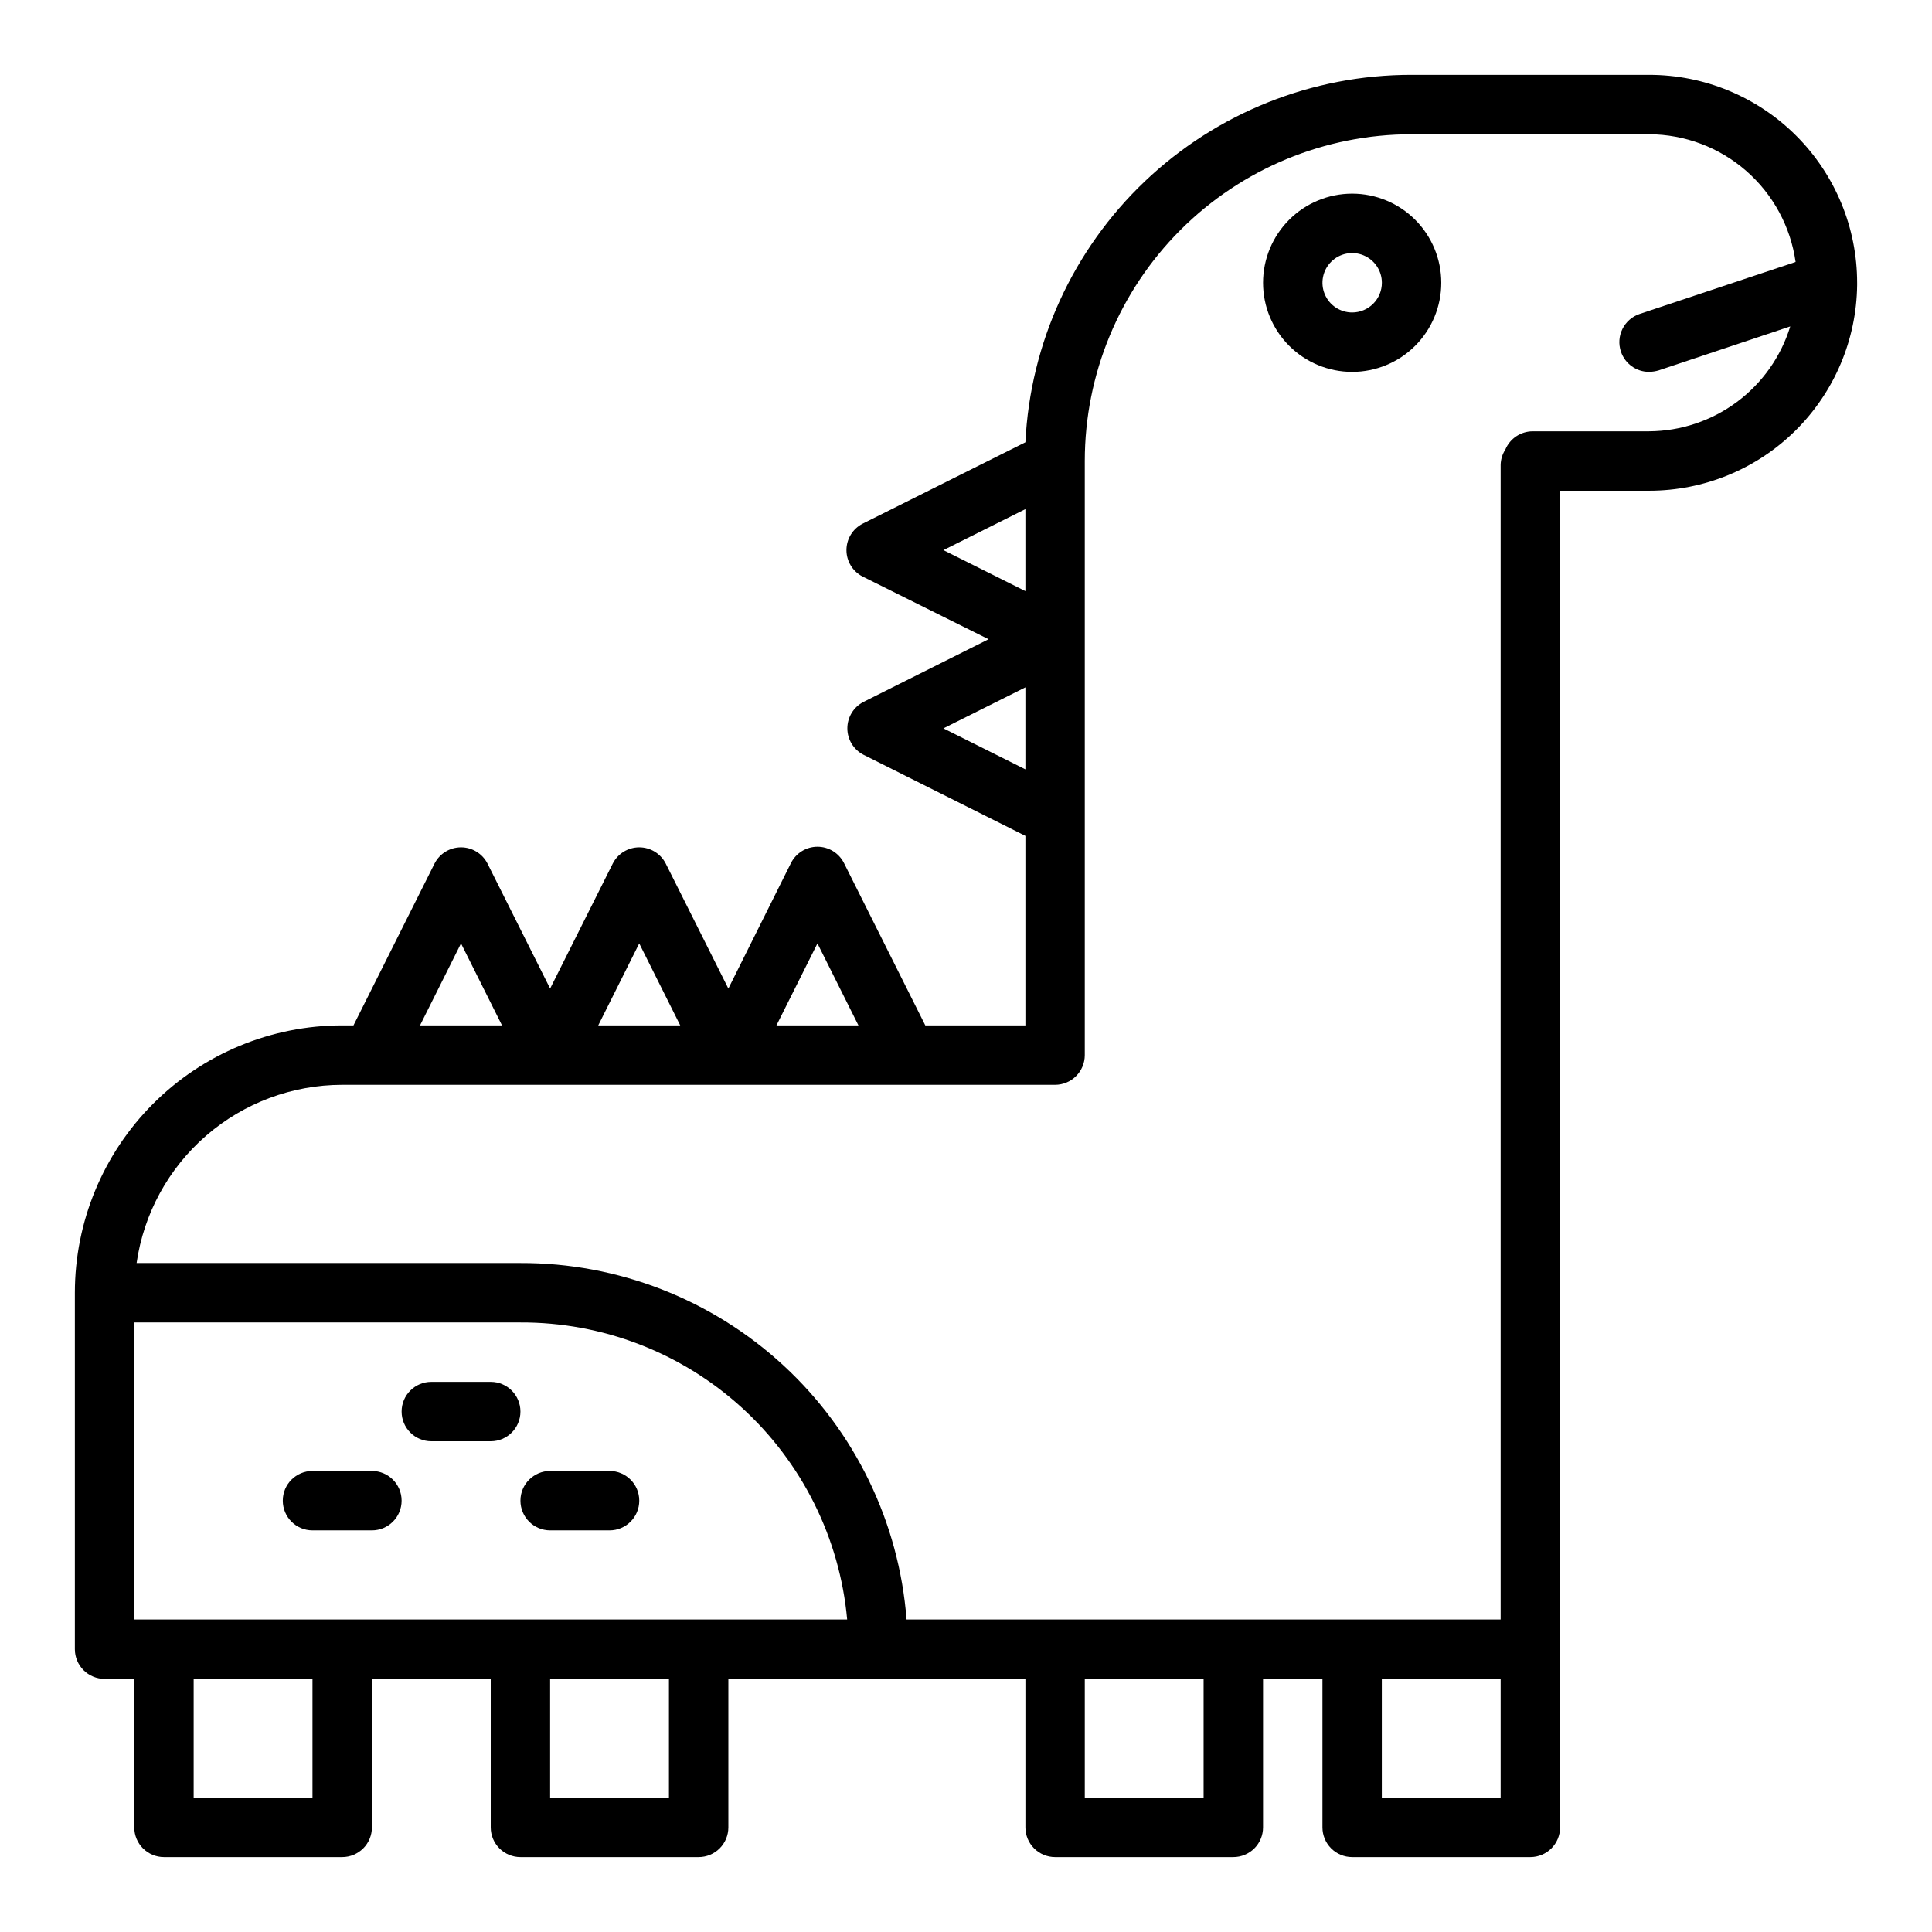 <?xml version="1.0" encoding="UTF-8"?>
<!-- Uploaded to: SVG Repo, www.svgrepo.com, Generator: SVG Repo Mixer Tools -->
<svg fill="#000000" width="800px" height="800px" version="1.1" viewBox="144 144 512 512" xmlns="http://www.w3.org/2000/svg">
 <g>
  <path d="m502.34 195.32c-6.266 0-12.27 2.488-16.699 6.918-4.43 4.43-6.918 10.438-6.918 16.699 0 6.266 2.488 12.27 6.918 16.699 4.43 4.43 10.434 6.918 16.699 6.918 6.262 0 12.27-2.488 16.699-6.918 4.426-4.43 6.914-10.434 6.914-16.699 0-6.262-2.488-12.27-6.914-16.699-4.43-4.43-10.438-6.918-16.699-6.918zm0 31.488c-3.184 0-6.055-1.918-7.273-4.859s-0.547-6.324 1.707-8.578c2.25-2.25 5.637-2.926 8.578-1.707s4.859 4.09 4.859 7.273c0 2.09-0.828 4.09-2.305 5.566-1.477 1.477-3.481 2.305-5.566 2.305z"/>
  <path d="m274.05 510.21h-15.746c-4.348 0-7.871 3.523-7.871 7.871s3.523 7.871 7.871 7.871h15.746c4.348 0 7.871-3.523 7.871-7.871s-3.523-7.871-7.871-7.871z"/>
  <path d="m242.56 533.82h-15.746c-4.348 0-7.871 3.523-7.871 7.871 0 4.348 3.523 7.871 7.871 7.871h15.746c4.348 0 7.871-3.523 7.871-7.871 0-4.348-3.523-7.871-7.871-7.871z"/>
  <path d="m305.54 533.82h-15.746c-4.348 0-7.871 3.523-7.871 7.871 0 4.348 3.523 7.871 7.871 7.871h15.746c4.348 0 7.871-3.523 7.871-7.871 0-4.348-3.523-7.871-7.871-7.871z"/>
  <path d="m636.16 219.49v-0.551c0-14.613-5.805-28.629-16.141-38.965-10.332-10.332-24.352-16.141-38.965-16.141h-62.977c-26.301-0.027-51.609 10.07-70.664 28.203-19.055 18.129-30.398 42.902-31.672 69.176l-43.141 21.57h0.004c-2.629 1.348-4.285 4.051-4.285 7.004 0 2.953 1.656 5.66 4.285 7.008l33.375 16.609-33.141 16.609c-2.629 1.348-4.281 4.055-4.281 7.008 0 2.953 1.652 5.656 4.281 7.004l42.902 21.492v50.223h-26.527l-21.57-43.059c-1.348-2.629-4.051-4.285-7.008-4.285-2.953 0-5.656 1.656-7.004 4.285l-16.609 33.297-16.609-33.141c-1.348-2.629-4.055-4.281-7.008-4.281s-5.66 1.652-7.008 4.281l-16.609 33.141-16.609-33.141c-1.348-2.629-4.051-4.281-7.004-4.281-2.957 0-5.66 1.652-7.008 4.281l-21.492 42.902h-2.988c-18.793 0-36.812 7.465-50.098 20.75-13.289 13.289-20.754 31.309-20.754 50.098v94.465c0 2.09 0.832 4.09 2.309 5.566 1.477 1.477 3.477 2.305 5.566 2.305h7.871v39.363c0 2.086 0.828 4.09 2.305 5.566 1.477 1.473 3.481 2.305 5.566 2.305h47.234c2.086 0 4.09-0.832 5.566-2.305 1.477-1.477 2.305-3.481 2.305-5.566v-39.363h31.488v39.363c0 2.086 0.828 4.09 2.305 5.566 1.477 1.473 3.481 2.305 5.566 2.305h47.23c2.09 0 4.094-0.832 5.566-2.305 1.477-1.477 2.309-3.481 2.309-5.566v-39.363h78.719v39.363c0 2.086 0.828 4.09 2.305 5.566 1.477 1.473 3.481 2.305 5.566 2.305h47.234c2.086 0 4.09-0.832 5.566-2.305 1.477-1.477 2.305-3.481 2.305-5.566v-39.363h15.742v39.363c0 2.086 0.832 4.09 2.309 5.566 1.477 1.473 3.477 2.305 5.566 2.305h47.23c2.09 0 4.09-0.832 5.566-2.305 1.477-1.477 2.305-3.481 2.305-5.566v-354.24h23.617c14.508 0 28.43-5.719 38.742-15.918 10.316-10.199 16.195-24.051 16.363-38.559zm-220.42 59.434v21.727l-21.727-10.863zm-21.727 58.098 21.727-10.863v21.727zm-33.379 56.992 10.863 21.727h-21.727zm-47.23 0 10.863 21.727h-21.727zm-47.23 0 10.863 21.727h-21.727zm-39.363 226.4h-31.488v-31.488h31.488zm94.465 0h-31.488v-31.488h31.488zm-141.7-47.23v-78.723h102.34c21.664-0.086 42.578 7.945 58.605 22.52 16.031 14.574 26.02 34.629 27.988 56.203zm283.39 47.23h-31.488v-31.488h31.488zm78.719 0h-31.488v-31.488h31.488zm39.359-362.11h-30.859c-3.156 0.004-6.008 1.895-7.242 4.805-0.789 1.219-1.227 2.637-1.258 4.094v305.98h-157.44c-1.988-25.754-13.641-49.805-32.621-67.324-18.98-17.523-43.883-27.219-69.715-27.141h-101.71c1.891-13.105 8.438-25.09 18.441-33.762s22.793-13.453 36.035-13.469h188.93-0.004c2.09 0 4.09-0.832 5.566-2.309 1.477-1.477 2.309-3.477 2.309-5.566v-157.44c0-22.969 9.121-44.992 25.359-61.23 16.242-16.242 38.266-25.363 61.23-25.363h62.977c9.457 0.039 18.582 3.481 25.707 9.695 7.129 6.219 11.777 14.793 13.102 24.152l-41.328 13.777c-1.984 0.664-3.625 2.094-4.555 3.969-0.934 1.875-1.078 4.047-0.402 6.027 1.082 3.207 4.094 5.363 7.477 5.356 0.855-0.023 1.699-0.152 2.519-0.395l34.875-11.652-0.004 0.004c-2.461 8.008-7.418 15.02-14.141 20.02-6.727 4.996-14.871 7.719-23.25 7.766z"/>
 </g>
</svg>